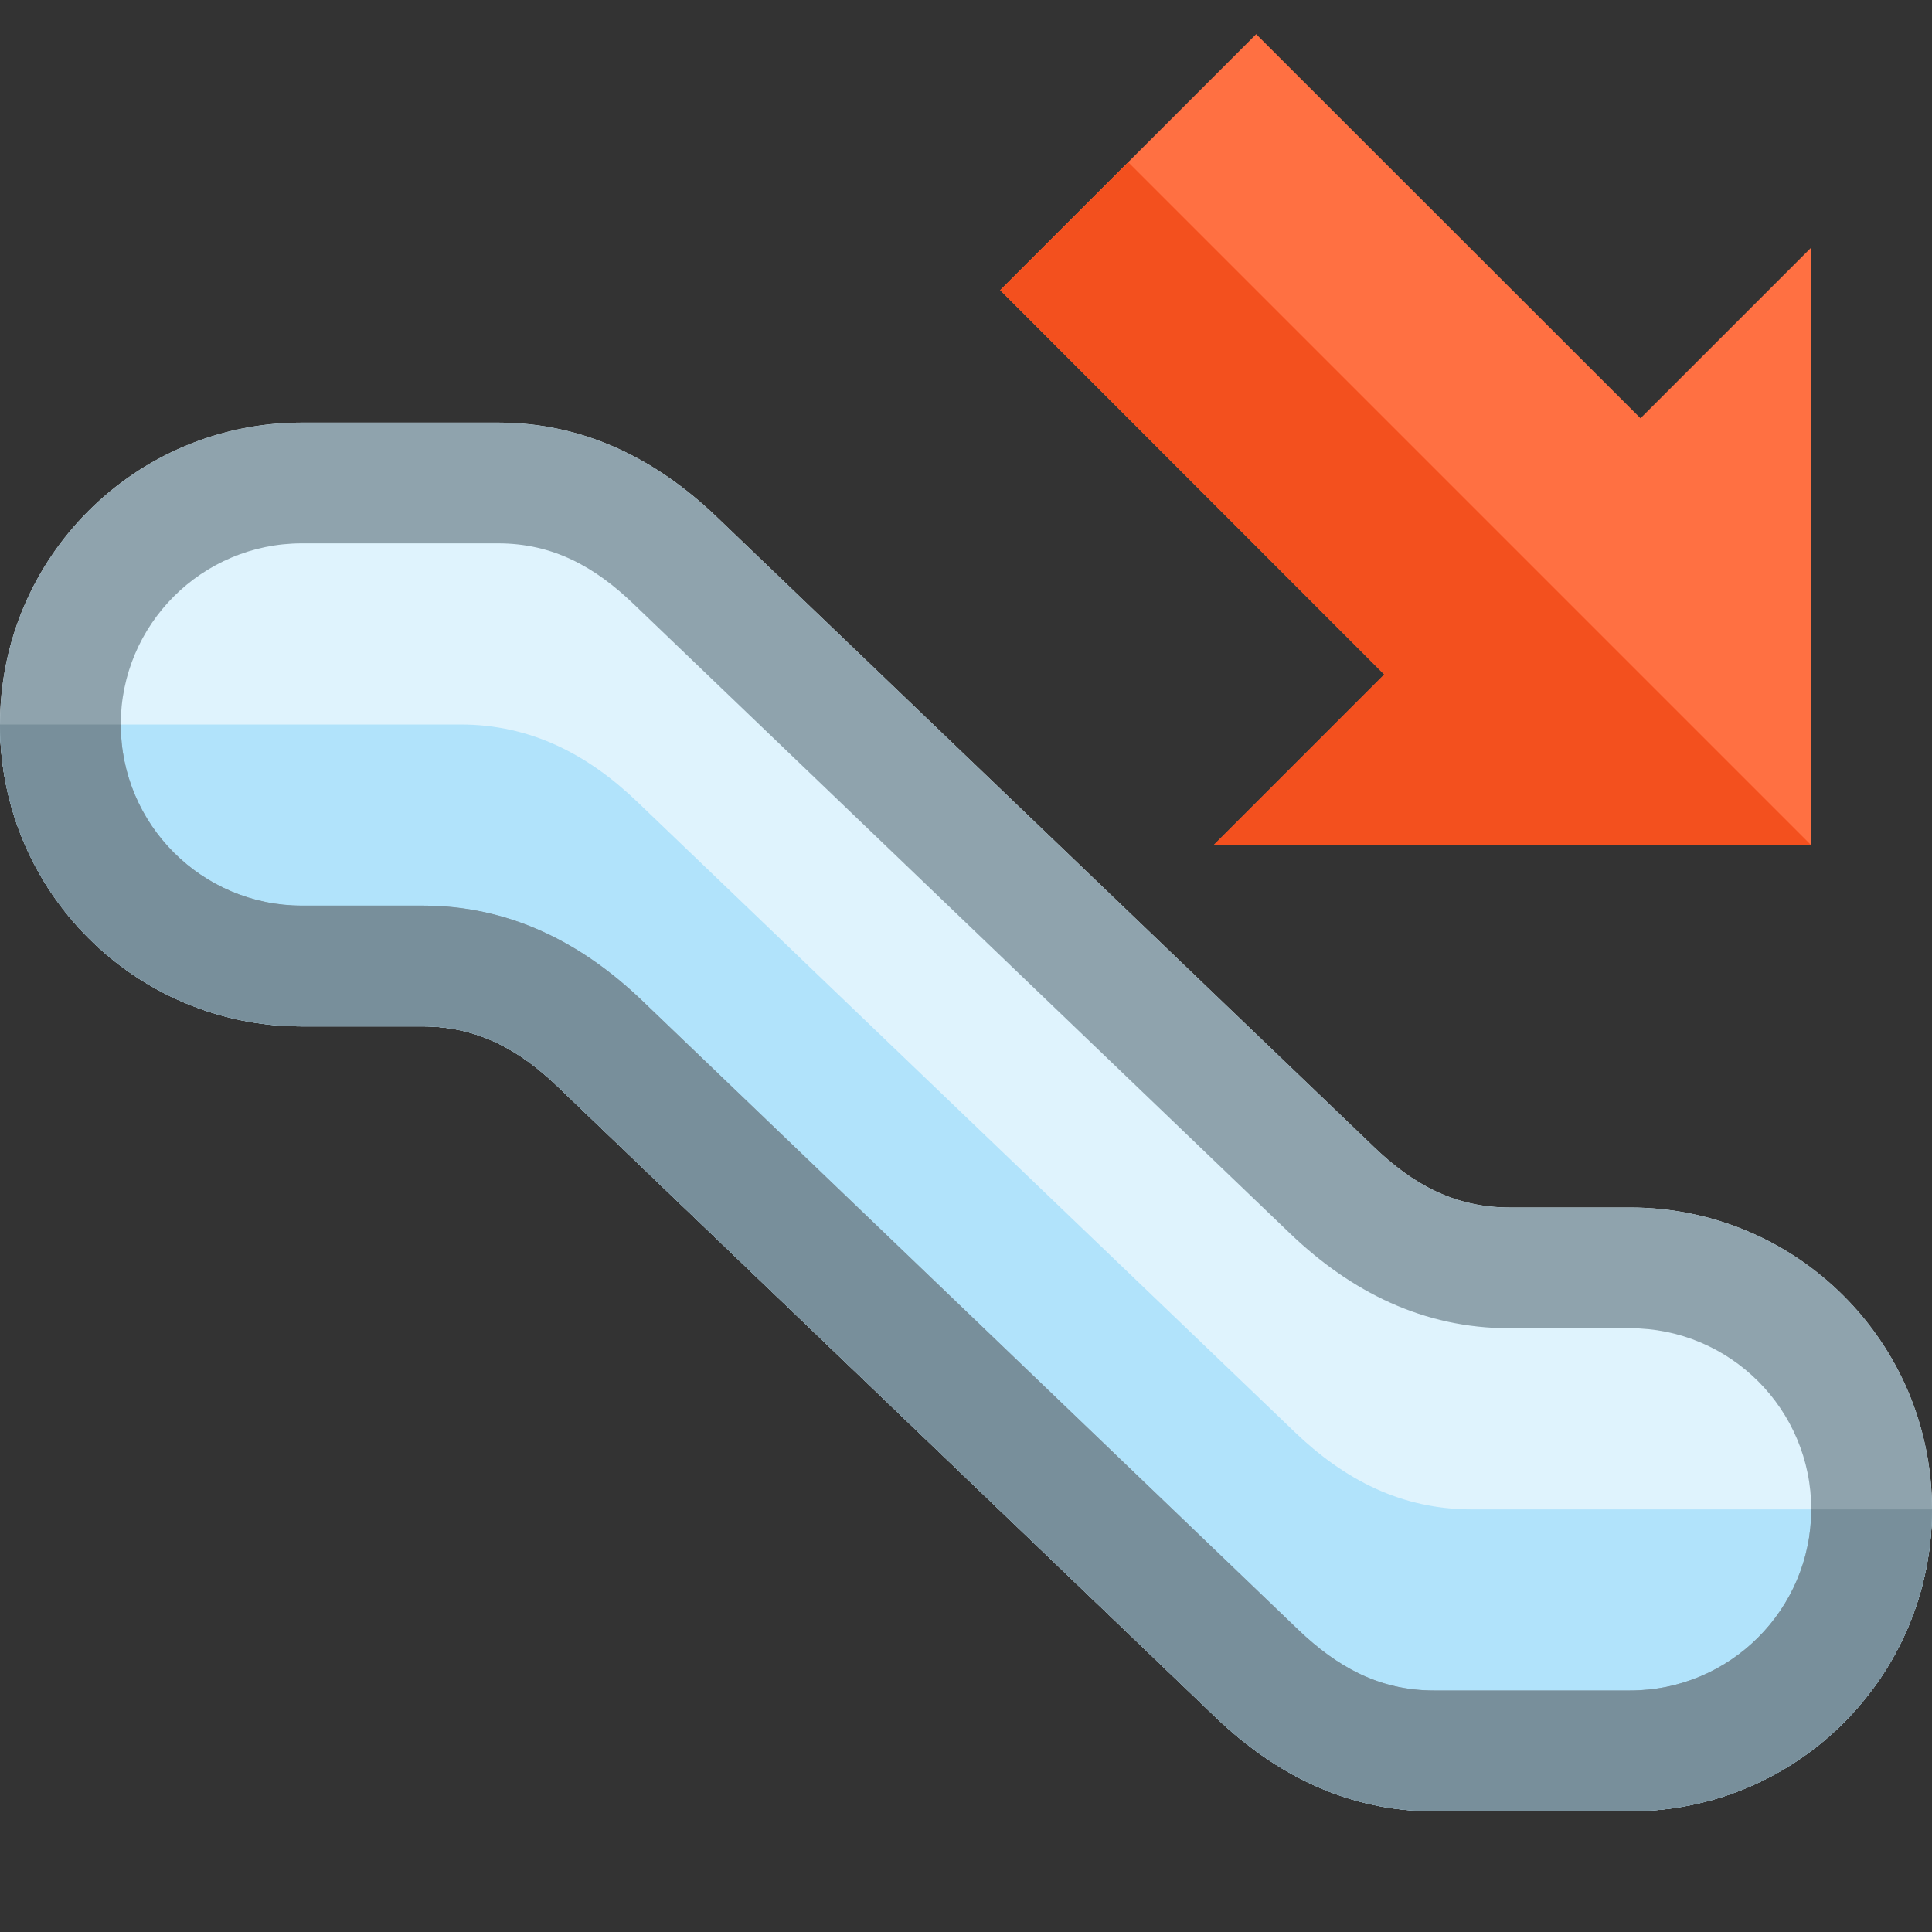 <svg version="1.1" xmlns="http://www.w3.org/2000/svg" xmlns:xlink="http://www.w3.org/1999/xlink" viewBox="0 0 512 512"><rect x="0" y="0" width="512" height="512" fill="#333333" stroke="none"/><g><path d="M364.05,303.9l-174,-166.8c-16.15,-15.5 -35.35,-25.1 -58.05,-25.1l-52,0c-44.2,0 -80,35.8 -80,80c0,44.2 35.8,80 80,80l32,0c14.55,0 25.7,6.2 35.95,16.1l174,166.8c16.15,15.5 35.35,25.1 58.05,25.1l52,0c44.2,0 80,-35.8 80,-80c0,-44.2 -35.8,-80 -80,-80l-32,0c-14.55,0 -25.7,-6.2 -35.95,-16.1z" fill="#dff3fd" /><path d="M512,400c0,0 -35.8,0 -80,0c-14,0 -28,0 -42,0c-18.65,0 -33.8,-7.9 -47,-20.6c-58,-55.6 -116,-111.2 -174,-166.8c-13.2,-12.7 -28.35,-20.6 -47,-20.6c-14,0 -28,0 -42,0c-44.2,0 -80,0 -80,0c0,44.2 35.8,80 80,80l32,0c14.55,0 25.7,6.2 35.95,16.1l174,166.8c16.15,15.5 35.35,25.1 58.05,25.1l52,0c44.2,0 80,-35.8 80,-80z" fill="#b1e3fb" /><path d="M364.05,303.9l-174,-166.8c-16.15,-15.5 -35.35,-25.1 -58.05,-25.1l-52,0c-44.2,0 -80,35.8 -80,80c0,44.2 35.8,80 80,80l32,0c14.55,0 25.7,6.2 35.95,16.1l174,166.8c16.15,15.5 35.35,25.1 58.05,25.1l52,0c44.2,0 80,-35.8 80,-80c0,-44.2 -35.8,-80 -80,-80l-32,0c-14.55,0 -25.7,-6.2 -35.95,-16.1z M167.95,160.1l173.95,166.8c16.2,15.5 35.35,25.1 58.1,25.1l32,0c26.5,0 48,21.5 48,48c0,26.5 -21.5,48 -48,48l-52,0c-14.5,0 -25.65,-6.25 -35.95,-16.1l-173.95,-166.8c-16.2,-15.5 -35.35,-25.1 -58.1,-25.1l-32,0c-26.5,0 -48,-21.5 -48,-48c0,-26.5 21.5,-48 48,-48l52,0c14.55,0 25.65,6.2 35.95,16.1z" fill="#8fa3ad" /><path d="M0,192c0,44.2 35.8,80 80,80l32,0c14.55,0 25.7,6.2 35.95,16.1l174,166.8c16.15,15.5 35.35,25.1 58.05,25.1l52,0c44.2,0 80,-35.8 80,-80l-32,0c0,26.5 -21.5,48 -48,48l-52,0c-14.5,0 -25.65,-6.25 -35.95,-16.1l-173.95,-166.8c-16.2,-15.5 -35.35,-25.1 -58.1,-25.1l-32,0c-26.5,0 -48,-21.5 -48,-48l-32,0z" fill="#788f9b" /><polygon points="321.6,224 480,224 480,65.6 434.75,110.85 332.9,9.05 265.05,76.9 366.85,178.75" fill="#ff7042" /><polygon points="480,224 321.6,224 366.85,178.75 265.05,76.9 299,43" fill="#f3501e" /></g></svg>